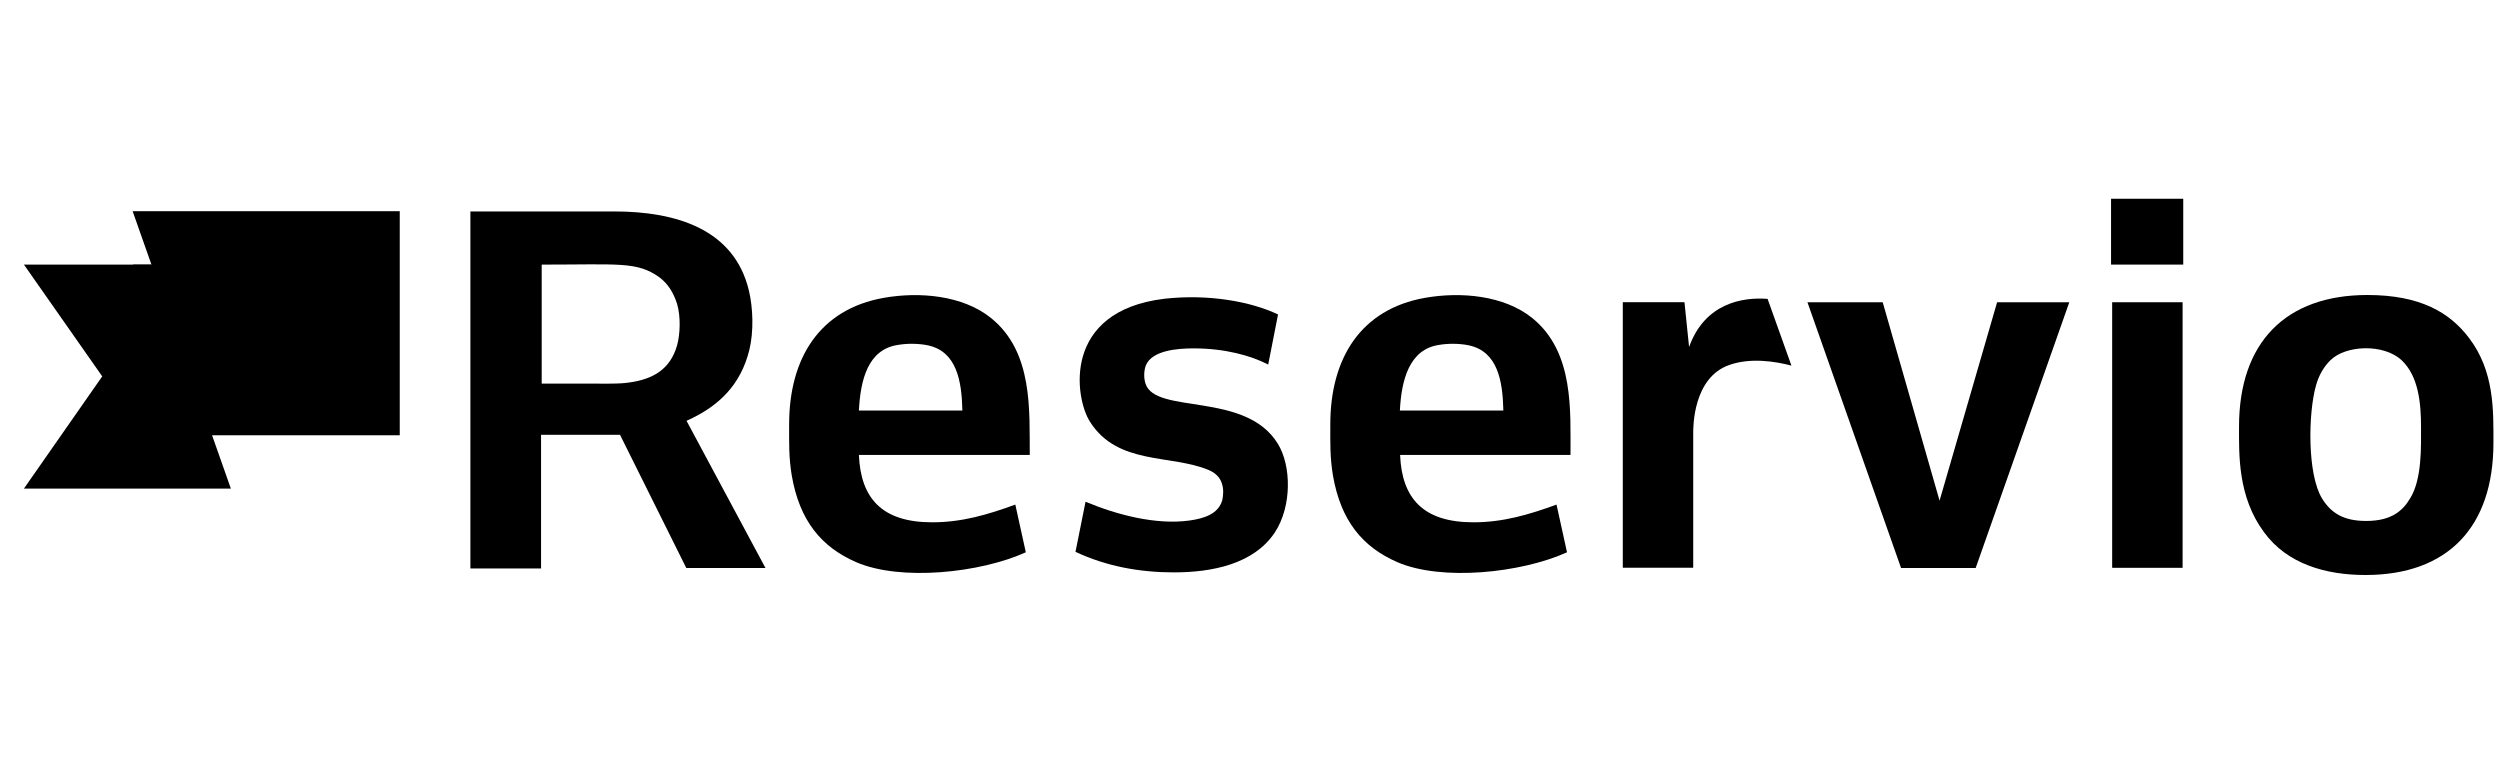 <svg xmlns="http://www.w3.org/2000/svg" width="128" height="39" viewBox="0 0 128 39" fill="none"><g clip-path="url(#clip0_9739_11629)"><path d="M39.193 29.083L35.15 21.545C36.841 20.794 37.928 19.674 38.364 17.927C38.6 16.964 38.555 15.754 38.342 14.87C37.592 11.745 34.646 10.826 31.443 10.826H24.084V29.105H27.702V22.262H31.745L35.139 29.083C35.15 29.083 39.193 29.083 39.193 29.083ZM27.713 13.548C31.723 13.548 32.607 13.38 33.761 14.197C34.22 14.545 34.489 15.004 34.668 15.564C34.859 16.213 34.825 17.11 34.668 17.681C34.321 18.89 33.459 19.417 32.204 19.585C31.611 19.663 31.566 19.641 27.735 19.641V13.537H27.713V13.548Z" fill="black"></path><path d="M50.752 16.292C49.308 15.116 47.068 14.926 45.242 15.251C41.971 15.833 40.404 18.331 40.404 21.724C40.404 22.665 40.381 23.404 40.538 24.345C40.941 26.675 42.061 28.008 43.831 28.781C46.104 29.766 50.17 29.341 52.522 28.277L51.984 25.835C50.573 26.35 49.252 26.742 47.728 26.742C45.13 26.742 44.066 25.488 43.976 23.293H52.724C52.701 21.064 52.914 18.04 50.752 16.292ZM45.981 17.659C46.44 17.58 47.023 17.58 47.504 17.681C48.983 17.995 49.24 19.496 49.274 21.019H43.976C44.055 19.451 44.436 17.883 45.981 17.659Z" fill="black"></path><path d="M55.065 28.253L55.58 25.688C57.181 26.36 59.186 26.886 60.9 26.651C61.628 26.55 62.378 26.326 62.58 25.61C62.636 25.363 62.658 25.027 62.557 24.747C62.457 24.422 62.21 24.209 61.908 24.075C59.959 23.246 57.226 23.84 55.804 21.589C55.031 20.379 54.359 15.921 59.634 15.294C61.852 15.048 64.025 15.428 65.436 16.101L64.932 18.665C64.047 18.206 62.714 17.837 61.113 17.837C60.284 17.837 58.996 17.937 58.671 18.699C58.559 18.99 58.559 19.349 58.648 19.64C59.164 21.241 63.778 20.021 65.425 22.72C66.119 23.84 66.153 25.923 65.268 27.267C64.193 28.88 62.065 29.306 60.105 29.306C58.368 29.306 56.655 29.003 55.065 28.253Z" fill="black"></path><path d="M78.462 16.292C77.017 15.116 74.777 14.926 72.951 15.251C69.68 15.833 68.112 18.331 68.112 21.724C68.112 22.665 68.09 23.404 68.247 24.345C68.65 26.675 69.77 28.008 71.54 28.781C73.813 29.766 77.879 29.341 80.231 28.277L79.694 25.835C78.282 26.35 76.961 26.742 75.437 26.742C72.861 26.742 71.775 25.51 71.685 23.293H80.41C80.399 21.064 80.612 18.04 78.462 16.292ZM73.679 17.659C74.138 17.58 74.721 17.58 75.202 17.681C76.681 17.995 76.938 19.496 76.972 21.019H71.674C71.752 19.451 72.156 17.883 73.679 17.659Z" fill="black"></path><path d="M102.252 15.475L99.306 25.633L96.394 15.475H92.541L97.335 29.083H101.154L105.948 15.475H102.252Z" fill="black"></path><path d="M111.782 10.176H108.086V13.547H111.782V10.176Z" fill="black"></path><path d="M111.749 15.475H108.143V29.072H111.749V15.475Z" fill="black"></path><path d="M121.112 29.44C119.085 29.44 117.102 28.88 115.915 27.245C114.571 25.43 114.638 23.28 114.638 21.846C114.638 17.534 117.024 15.104 121.213 15.104C123.934 15.104 125.435 16.011 126.41 17.299C127.72 19.012 127.664 21.017 127.664 22.675C127.664 26.965 125.346 29.44 121.112 29.44ZM121.146 26.673C122.49 26.673 123.038 26.113 123.397 25.52C124.013 24.534 123.957 22.843 123.957 21.857C123.957 20.625 123.822 19.259 122.971 18.452C122.064 17.59 120.104 17.657 119.309 18.452C118.984 18.777 118.726 19.203 118.581 19.729C118.178 21.14 118.122 24.276 118.894 25.531C119.354 26.27 119.992 26.673 121.146 26.673Z" fill="black"></path><path d="M90.501 15.303C89.225 15.203 87.287 15.516 86.481 17.767L86.245 15.471H83.087V29.069H86.693V22.169C86.693 21.9 86.671 19.335 88.541 18.686C89.617 18.305 90.871 18.495 91.722 18.72L90.501 15.303Z" fill="black"></path><path d="M6.791 10.815L7.754 13.547H6.813L9.849 22.284H20.467V10.815H6.791Z" fill="black"></path><path d="M7.754 13.547H1.225L5.234 19.27L1.225 25.016H11.82L10.857 22.283L7.754 13.547Z" fill="black"></path></g><defs><clipPath id="clip0_9739_11629"><rect width="127" height="38.103" fill="white" transform="translate(0.944 0.477)"></rect></clipPath></defs></svg>